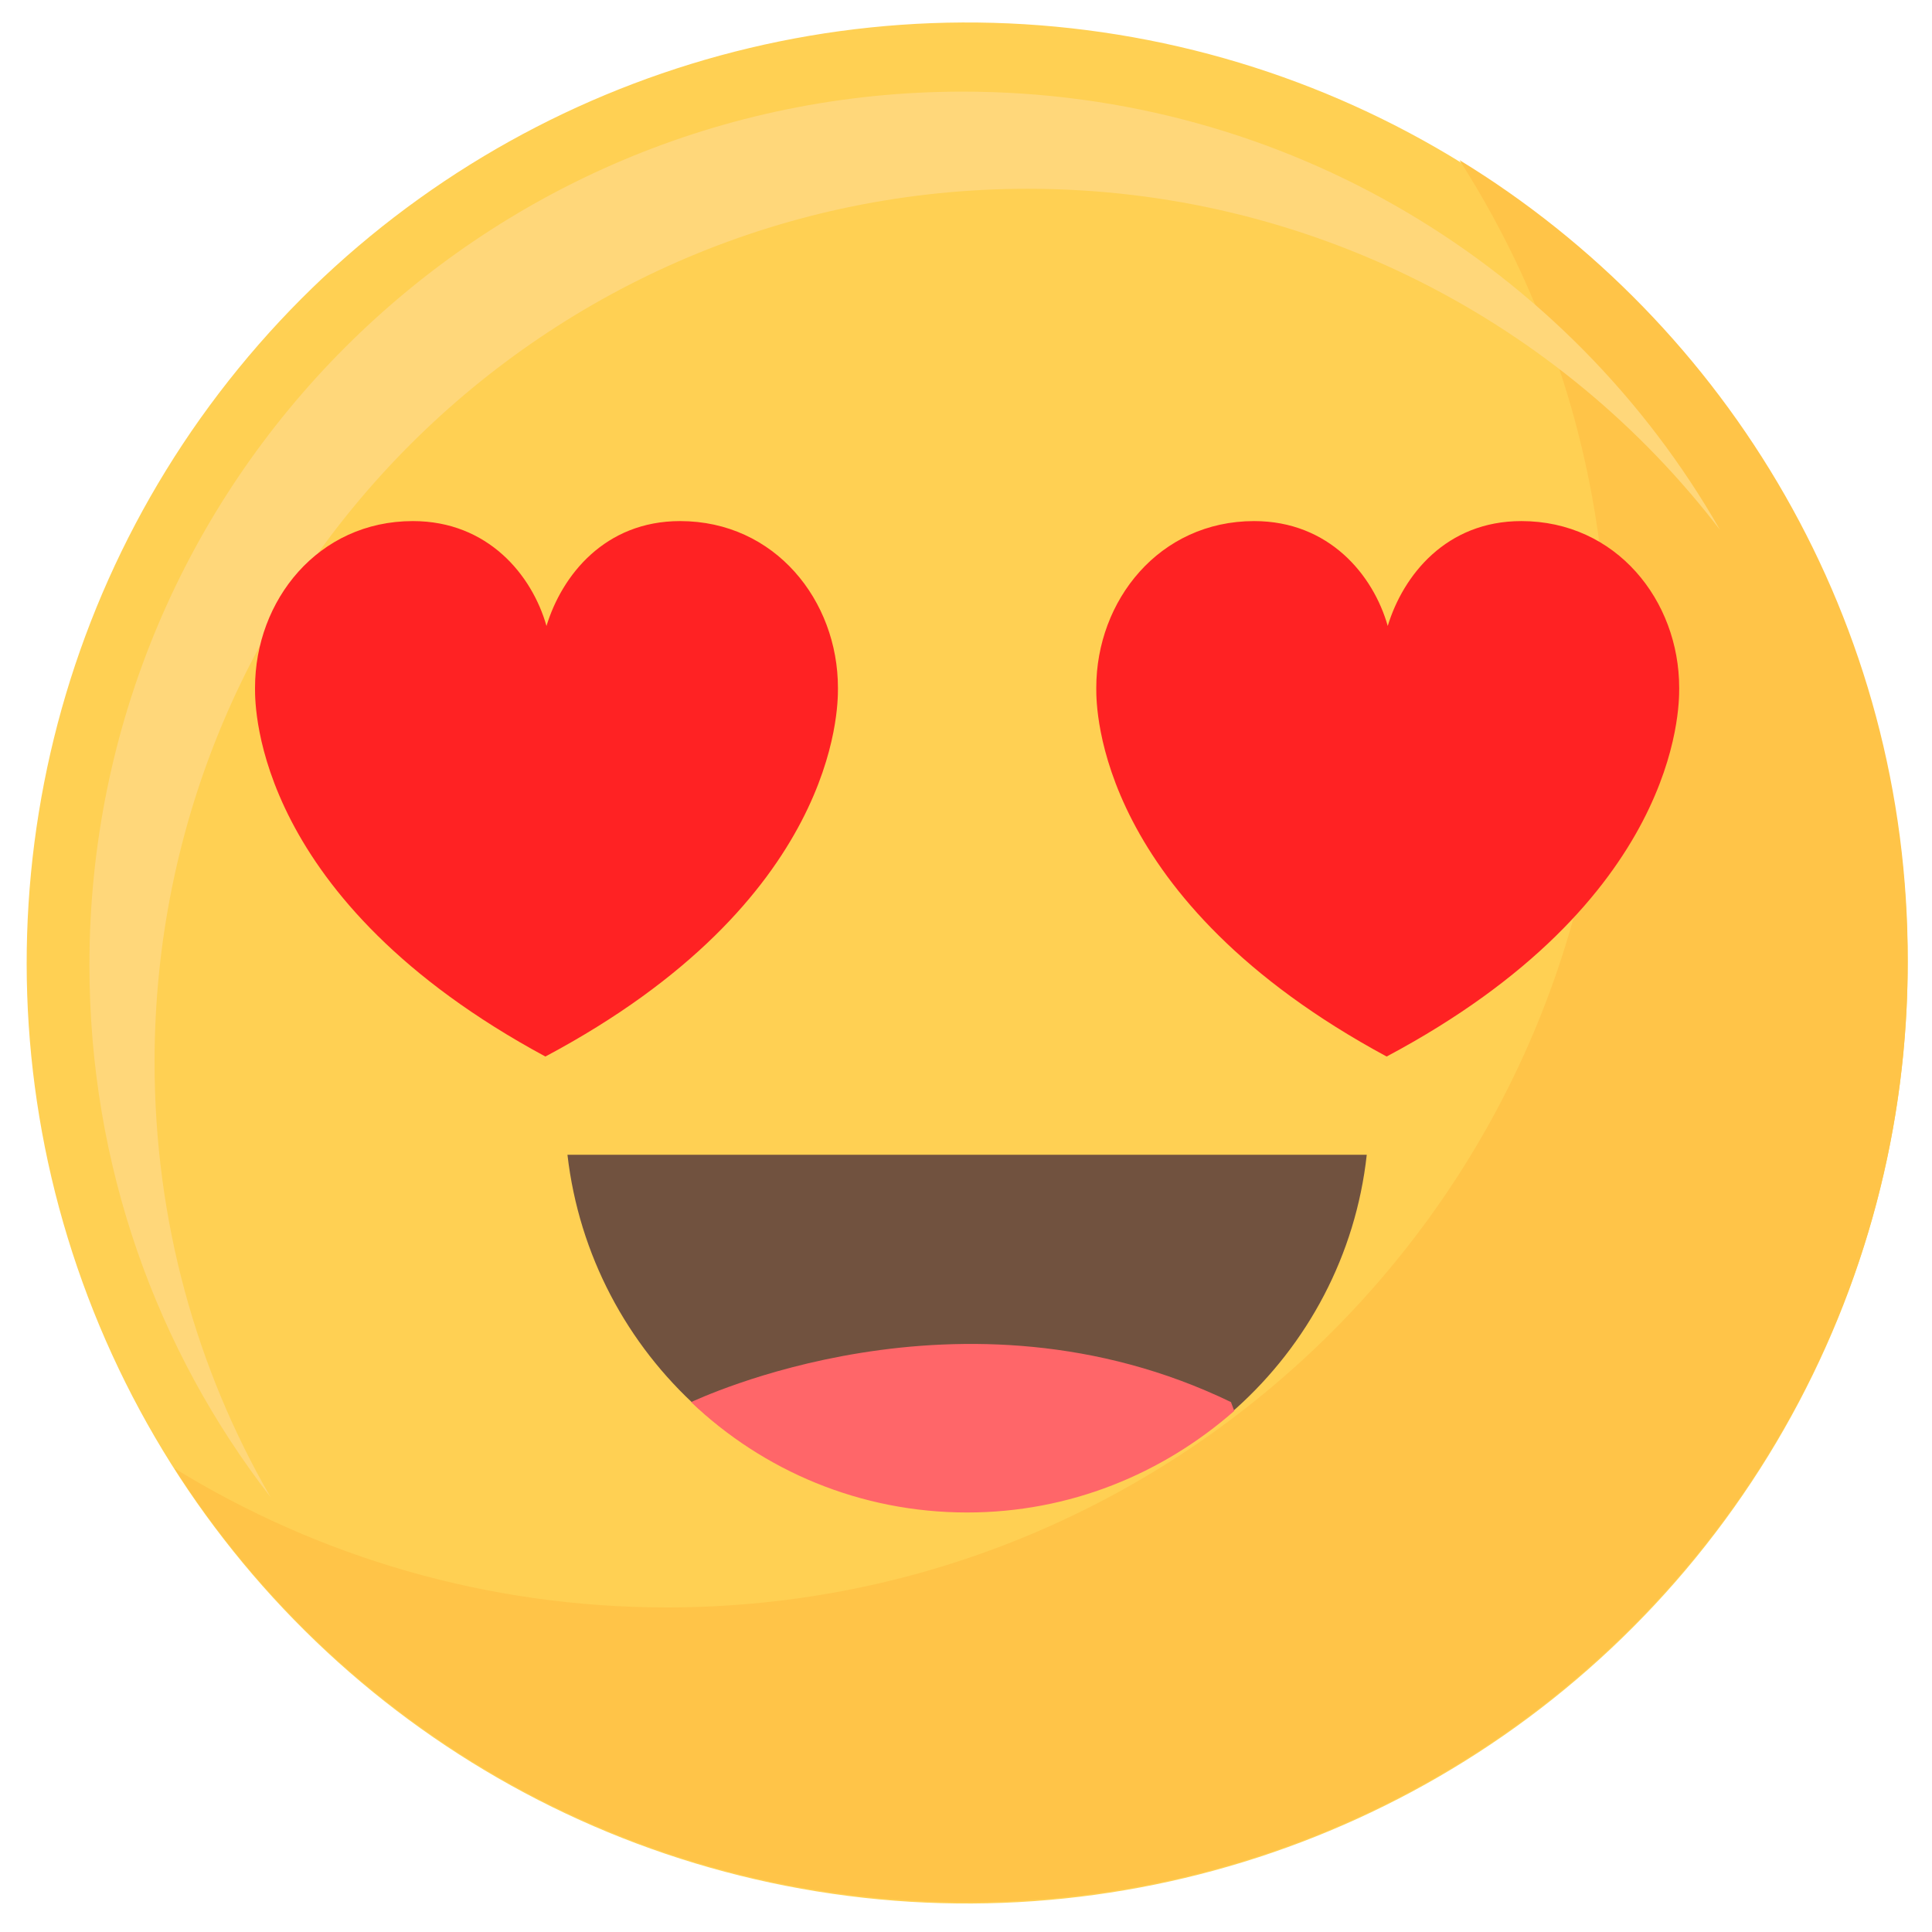 <?xml version="1.0" encoding="UTF-8"?> <!-- Generator: Adobe Illustrator 22.1.0, SVG Export Plug-In . SVG Version: 6.00 Build 0) --> <svg xmlns="http://www.w3.org/2000/svg" xmlns:xlink="http://www.w3.org/1999/xlink" id="Layer_1" x="0px" y="0px" viewBox="0 0 175 175" style="enable-background:new 0 0 175 175;" xml:space="preserve"> <style type="text/css"> .st0{fill:#FFD053;} .st1{fill:#FFC448;} .st2{fill:#FFD77A;} .st3{fill:#71523F;} .st4{fill:#FF6669;} .st5{fill:#FF2223;} </style> <g> <g> <g> <ellipse transform="matrix(0.16 -0.987 0.987 0.16 -12.475 159.737)" class="st0" cx="87.6" cy="87.2" rx="85.2" ry="85.2"></ellipse> </g> <g> <path class="st1" d="M132.2,14.5c8.5,13.3,13.4,29,13.4,45.9c0,47.1-38.2,85.2-85.2,85.2c-16.3,0-31.6-4.6-44.6-12.6 c15.1,23.6,41.7,39.3,71.8,39.3c47.1,0,85.2-38.2,85.2-85.2C172.9,56.4,156.6,29.4,132.2,14.5z"></path> </g> <g> <path class="st2" d="M14,96.2c0-43.7,35.4-79.1,79.1-79.1c25.5,0,48.3,12.1,62.7,30.9C142.2,24.2,116.6,8.3,87.2,8.3 C43.5,8.3,8.1,43.7,8.1,87.4c0,18.2,6.1,34.9,16.4,48.2C17.8,124,14,110.6,14,96.2z"></path> </g> </g> <g> <path class="st3" d="M51.4,104.6c2.1,18.2,17.5,32.3,36.2,32.3c18.7,0,34.2-14.1,36.2-32.3H51.4z"></path> <path class="st4" d="M62.6,127c6.5,6.2,15.3,10,25,10c9.3,0,17.7-3.5,24.2-9.2l-0.3-0.8C87.1,115.2,62.9,126.9,62.6,127z"></path> </g> <g> <path id="XMLID_555_" class="st5" d="M75.9,62.4c0,0,0-0.1,0-0.1c0-7.9-5.7-15.1-14.3-15.1c-6.8,0-10.7,4.9-12.1,9.5l0,0 c-1.3-4.6-5.3-9.5-12.1-9.5c-8.6,0-14.3,7.2-14.3,15.1c0,0,0,0.1,0,0.1c0,1.7,0,19.1,26.3,33.3v0c0,0,0,0,0,0c0,0,0,0,0,0 c0,0,0,0,0,0c0,0,0,0,0,0v0C75.9,81.6,75.9,64.1,75.9,62.4z"></path> <path id="XMLID_554_" class="st5" d="M152.1,62.4c0,0,0-0.1,0-0.1c0-7.9-5.7-15.1-14.3-15.1c-6.8,0-10.7,4.9-12.1,9.5l0,0 c-1.3-4.6-5.3-9.5-12.1-9.5c-8.6,0-14.3,7.2-14.3,15.1c0,0,0,0.1,0,0.1c0,1.7,0,19.1,26.3,33.3v0c0,0,0,0,0,0c0,0,0,0,0,0 c0,0,0,0,0,0c0,0,0,0,0,0v0C152.1,81.6,152.1,64.1,152.1,62.4z"></path> </g> </g> </svg> 